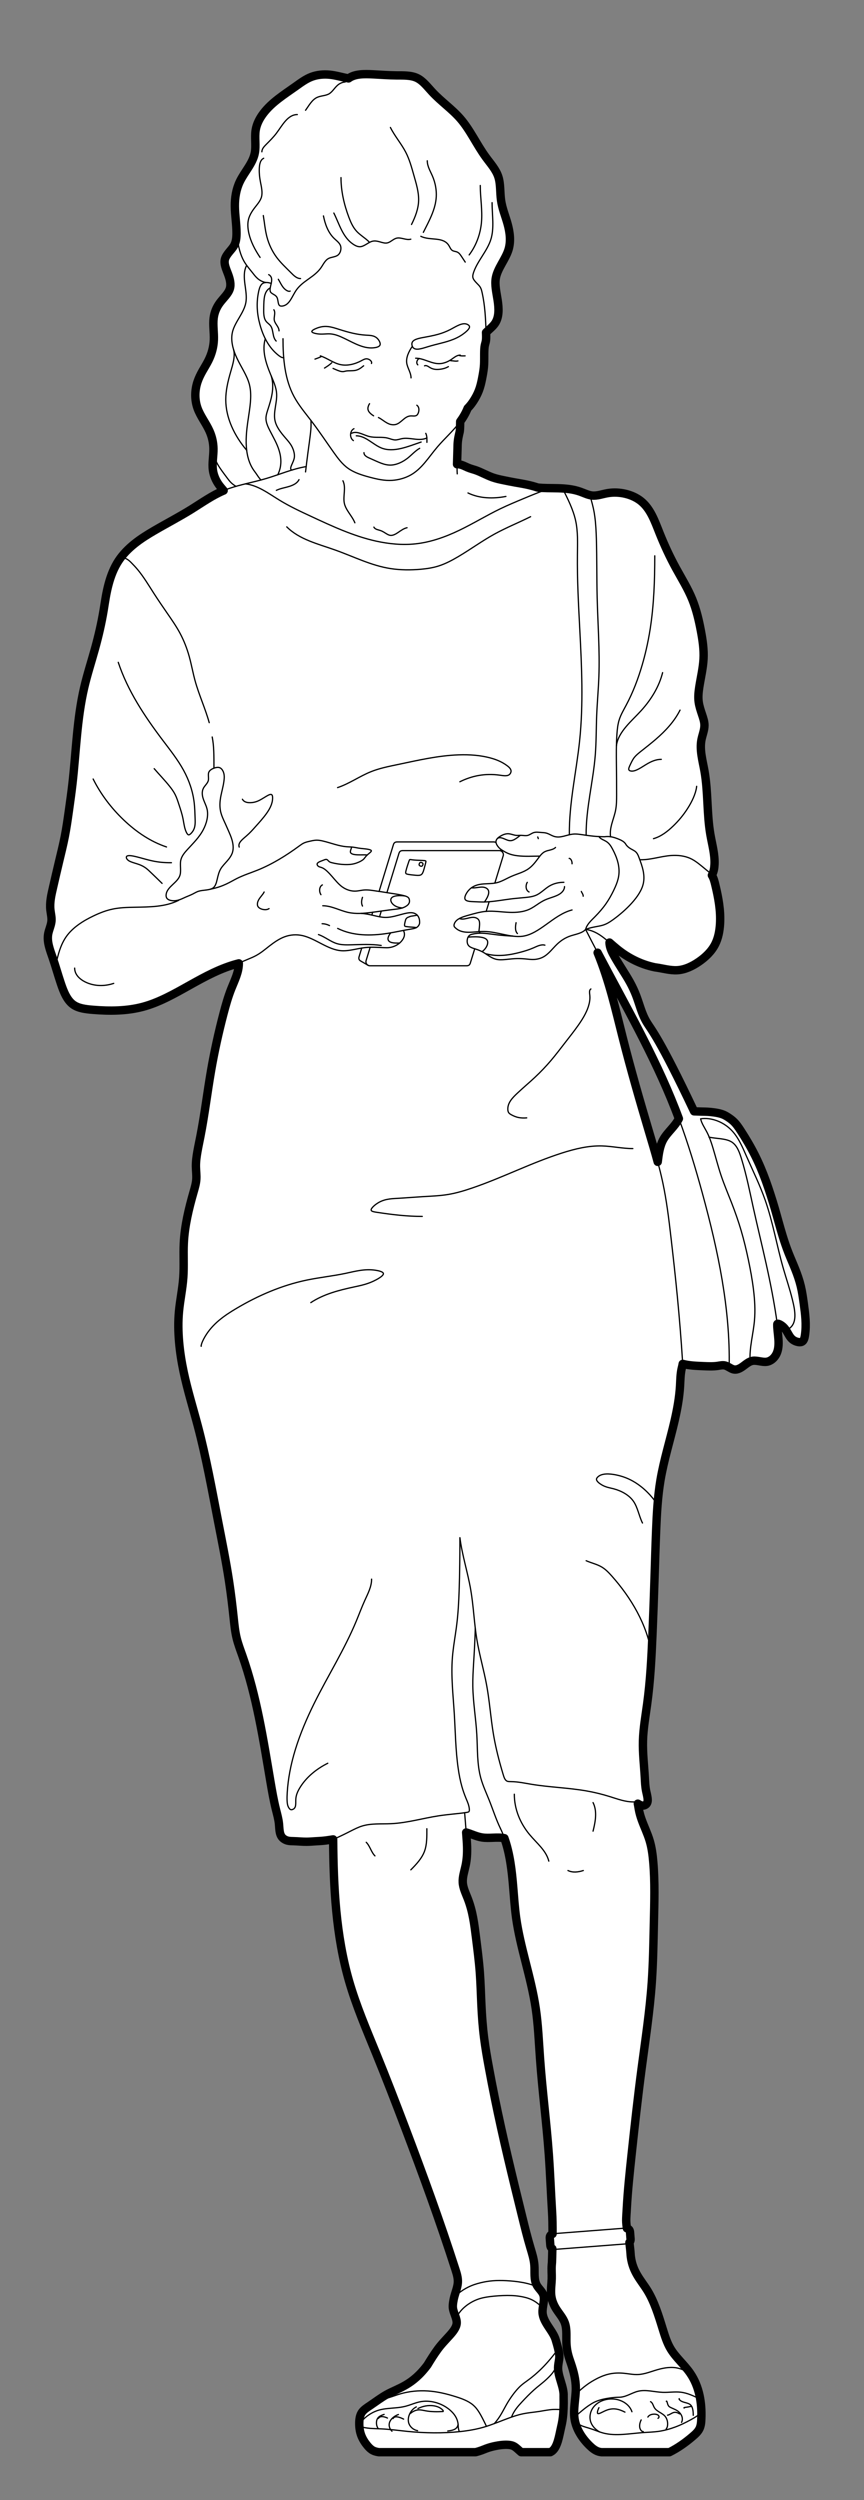 <?xml version="1.0" encoding="utf-8"?>
<!-- Generator: Adobe Illustrator 16.0.0, SVG Export Plug-In . SVG Version: 6.00 Build 0)  -->
<!DOCTYPE svg PUBLIC "-//W3C//DTD SVG 1.1//EN" "http://www.w3.org/Graphics/SVG/1.1/DTD/svg11.dtd">
<svg version="1.1" id="Layer_1" xmlns="http://www.w3.org/2000/svg" xmlns:xlink="http://www.w3.org/1999/xlink" x="0px" y="0px"
	 width="103px" height="298px" viewBox="163.265 141.14 103 298" enable-background="new 163.265 141.14 103 298"
	 xml:space="preserve">
<rect x="163.265" y="141.14" width="103" height="298" fill="#808080" stroke="none"/>
<g id="Outer">
	<path fill="#FFFFFF" stroke="#000000" stroke-linecap="round" stroke-linejoin="round" d="M259.085,296.524
		c-0.097-0.7-0.195-1.399-0.36-2.084c-0.166-0.685-0.397-1.354-0.659-2.012c-0.26-0.657-0.549-1.301-0.807-1.958
		c-0.258-0.657-0.485-1.325-0.692-2c-0.337-1.094-0.623-2.203-0.944-3.302c-0.16-0.55-0.33-1.097-0.506-1.641
		c-0.177-0.545-0.357-1.087-0.554-1.625c-0.381-1.049-0.813-2.082-1.313-3.078c-0.5-0.997-1.068-1.957-1.678-2.898
		c-0.141-0.218-0.283-0.434-0.438-0.636s-0.32-0.389-0.52-0.564c-0.201-0.175-0.434-0.338-0.646-0.471
		c-0.213-0.133-0.407-0.235-0.649-0.316c-0.522-0.175-1.269-0.252-1.688-0.277c-0.209-0.012-0.336-0.011-0.762-0.022
		c-0.283-0.007-0.697-0.021-0.859-0.028c-4.156-8.792-5.086-9.676-5.67-10.662c-0.584-0.986-0.825-2.075-1.229-3.129
		c-0.208-0.544-0.459-1.079-0.741-1.592c-0.281-0.513-0.593-1.004-0.899-1.492c-0.322-0.512-0.64-1.02-0.944-1.559
		c-0.302-0.529-0.592-1.09-0.602-1.688c0.313,0.271,0.623,0.547,0.945,0.806c1.315,1.058,2.816,1.804,4.463,2.147
		c0.906,0.115,1.813,0.4,2.689,0.345c0.895-0.056,1.762-0.465,2.538-0.997c0.813-0.556,1.526-1.245,1.957-2.09
		c0.376-0.738,0.534-1.594,0.585-2.44c0.093-1.576-0.195-3.117-0.566-4.656c-0.097-0.404-0.199-0.808-0.406-1.134
		c0.015-0.026,0.027-0.052,0.041-0.079c0.185-0.375,0.252-0.788,0.272-1.2c0.06-1.186-0.282-2.366-0.487-3.544
		c-0.441-2.535-0.262-5.06-0.713-7.621c-0.221-1.238-0.586-2.484-0.361-3.682c0.111-0.593,0.367-1.173,0.363-1.758
		c-0.004-0.432-0.149-0.866-0.297-1.304c-0.162-0.485-0.324-0.977-0.392-1.466c-0.08-0.595-0.019-1.188,0.073-1.788
		c0.173-1.106,0.447-2.234,0.506-3.347c0.058-1.117-0.104-2.219-0.313-3.326c-0.238-1.277-0.539-2.561-1.025-3.761
		c-0.526-1.298-1.274-2.498-1.941-3.716c-0.738-1.353-1.378-2.727-1.962-4.189c-0.565-1.416-1.079-2.913-2.229-3.826
		c-1.033-0.821-2.578-1.169-3.927-0.946c-0.663,0.109-1.278,0.357-1.896,0.288c-0.473-0.054-0.946-0.296-1.432-0.466
		c-1.715-0.601-3.563-0.304-5.052-0.487c-0.438-0.146-0.888-0.263-1.336-0.357c-0.448-0.094-0.897-0.164-1.354-0.246
		c-0.455-0.082-0.92-0.175-1.364-0.267c-0.447-0.092-0.88-0.182-1.316-0.336c-0.686-0.243-1.392-0.644-2.006-0.856
		c-0.308-0.106-0.592-0.165-0.969-0.326c-0.376-0.162-0.845-0.427-1.263-0.387c0.012-0.633,0.045-1.264,0.056-1.875
		c0.006-0.277,0.006-0.551,0.04-0.858c0.033-0.307,0.104-0.648,0.154-0.866c0.045-0.176,0.078-0.271,0.099-0.585
		s0.024-0.846,0.026-0.907c0.35-0.478,0.656-0.997,0.891-1.583c0.34-0.339,0.627-0.74,0.867-1.15c0.242-0.41,0.438-0.83,0.585-1.295
		s0.247-0.978,0.331-1.437c0.084-0.458,0.15-0.864,0.176-1.358c0.037-0.762-0.027-1.735,0.087-2.268
		c0.058-0.267,0.158-0.422,0.158-0.99c0.001-0.158-0.007-0.348-0.015-0.532c0.363-0.36,0.785-0.678,1.058-1.069
		c0.524-0.758,0.479-1.791,0.325-2.798c-0.139-0.915-0.366-1.808-0.213-2.646c0.213-1.154,1.148-2.206,1.504-3.346
		c0.313-1.01,0.173-2.091-0.111-3.113c-0.258-0.927-0.633-1.806-0.771-2.778c-0.131-0.928-0.047-1.941-0.32-2.796
		c-0.278-0.869-0.928-1.575-1.489-2.345c-1.097-1.499-1.864-3.24-3.049-4.604c-0.99-1.14-2.271-2.017-3.354-3.18
		c-0.58-0.624-1.104-1.331-1.812-1.666c-0.714-0.338-1.613-0.298-2.446-0.305c-0.945-0.008-1.803-0.077-2.77-0.125
		c-1.034-0.052-2.191-0.081-2.944,0.485c-0.744-0.136-1.479-0.366-2.236-0.443c-0.744-0.075-1.509-0.003-2.191,0.259
		c-0.681,0.261-1.279,0.71-1.892,1.146c-1.371,0.973-2.819,1.876-3.817,3.185c-0.454,0.596-0.815,1.275-0.933,2.023
		c-0.137,0.876,0.06,1.846-0.099,2.701c-0.234,1.261-1.242,2.273-1.798,3.446c-0.429,0.903-0.59,1.901-0.584,2.905
		c0.006,1.059,0.198,2.125,0.199,3.199c0,0.52-0.045,1.041-0.276,1.476c-0.152,0.285-0.385,0.533-0.605,0.804
		s-0.429,0.563-0.506,0.87c-0.138,0.554,0.157,1.152,0.38,1.756c0.224,0.604,0.375,1.215,0.206,1.753
		c-0.188,0.598-0.771,1.106-1.186,1.666s-0.658,1.169-0.739,1.824c-0.104,0.833,0.058,1.737,0.024,2.6
		c-0.034,0.863-0.264,1.684-0.647,2.452c-0.213,0.428-0.474,0.839-0.71,1.259c-0.236,0.42-0.448,0.848-0.597,1.3
		c-0.329,0.997-0.351,2.111,0.001,3.11c0.338,0.96,1.024,1.813,1.44,2.75c0.294,0.663,0.454,1.367,0.466,2.084
		c0.015,0.862-0.182,1.745-0.061,2.589c0.09,0.626,0.355,1.231,0.733,1.75c0.169,0.23,0.36,0.444,0.543,0.663
		c-1.356,0.57-2.577,1.445-3.836,2.228c-1.452,0.903-2.957,1.683-4.429,2.542c-0.811,0.473-1.611,0.97-2.347,1.558
		c-0.735,0.587-1.406,1.265-1.919,2.045c-0.551,0.839-0.92,1.795-1.183,2.772c-0.137,0.507-0.245,1.02-0.337,1.537
		c-0.091,0.516-0.167,1.037-0.252,1.554c-0.259,1.568-0.617,3.113-1.042,4.644c-0.425,1.532-0.918,3.05-1.278,4.595
		c-0.878,3.767-0.966,7.686-1.408,11.529c-0.12,1.042-0.266,2.078-0.412,3.117s-0.294,2.083-0.495,3.113
		c-0.201,1.026-0.455,2.04-0.698,3.055c-0.244,1.016-0.476,2.032-0.711,3.053c-0.201,0.871-0.404,1.746-0.308,2.642
		c0.046,0.432,0.163,0.87,0.133,1.296c-0.037,0.527-0.296,1.037-0.393,1.549c-0.179,0.954,0.209,1.917,0.533,2.86
		c0.344,1.003,0.614,1.985,0.96,3.018c0.333,0.998,0.738,2.043,1.503,2.58c0.617,0.433,1.469,0.535,2.315,0.605
		c2.06,0.17,4.09,0.149,5.988-0.36c1.932-0.519,3.727-1.543,5.516-2.544c1.907-1.067,3.808-2.107,5.909-2.633
		c0,1.049-0.499,2.016-0.89,3.001c-0.391,0.985-0.673,1.989-0.938,3c-0.584,2.23-1.084,4.496-1.479,6.777
		c-0.452,2.614-0.766,5.247-1.275,7.85c-0.118,0.6-0.246,1.197-0.352,1.798s-0.191,1.204-0.181,1.814
		c0.009,0.507,0.083,1.018,0.047,1.518s-0.181,0.988-0.321,1.478c-0.577,2.013-1.07,4.047-1.17,6.125
		c-0.066,1.357,0.036,2.733-0.06,4.089c-0.096,1.356-0.389,2.691-0.515,4.046c-0.112,1.204-0.092,2.42,0.013,3.627
		c0.104,1.205,0.294,2.4,0.544,3.582c0.46,2.175,1.125,4.309,1.691,6.451c0.994,3.771,1.677,7.566,2.427,11.426
		c0.457,2.35,0.939,4.723,1.297,7.087c0.218,1.435,0.39,2.866,0.542,4.312c0.087,0.827,0.167,1.658,0.363,2.461
		c0.172,0.703,0.432,1.383,0.674,2.068c1.708,4.846,2.491,9.956,3.35,15.016c0.19,1.121,0.385,2.241,0.66,3.344
		c0.138,0.552,0.296,1.099,0.358,1.686c0.062,0.588,0.027,1.217,0.375,1.624c0.156,0.183,0.389,0.319,0.638,0.388
		c0.25,0.066,0.517,0.063,0.776,0.071c0.52,0.015,1.012,0.07,1.52,0.065c0.336-0.002,0.68-0.031,1.019-0.053
		c0.339-0.021,0.674-0.035,1.008-0.07c0.334-0.033,0.667-0.088,1.003-0.139c0.041-0.004,0.082-0.012,0.122-0.018
		c0.036,5.697,0.329,11.452,1.896,16.889c0.849,2.942,2.071,5.793,3.235,8.646c1.192,2.924,2.322,5.854,3.437,8.795
		c2.114,5.583,4.173,11.217,5.995,16.9c0.17,0.525,0.338,1.053,0.301,1.604s-0.277,1.13-0.416,1.651
		c-0.059,0.215-0.098,0.418-0.133,0.635c-0.034,0.217-0.063,0.445-0.047,0.673c0.053,0.649,0.502,1.284,0.459,1.886
		c-0.039,0.518-0.442,1.012-0.83,1.445c-0.387,0.434-0.758,0.811-1.105,1.232c-0.449,0.551-0.859,1.184-1.248,1.805
		c-0.104,0.166-0.203,0.33-0.303,0.496c-1.807,2.42-3.417,2.721-4.833,3.5c-0.679,0.375-1.313,0.861-2.055,1.361
		c-0.341,0.229-0.705,0.463-0.924,0.775c-0.241,0.346-0.306,0.787-0.315,1.236c-0.011,0.523,0.052,1.057,0.256,1.57
		c0.166,0.416,0.424,0.822,0.714,1.168c0.197,0.234,0.409,0.443,0.657,0.574c0.213,0.111,0.453,0.166,0.697,0.203
		c3.85,0,7.7,0,11.55,0c0.231-0.059,0.462-0.129,0.688-0.211c0.196-0.072,0.393-0.154,0.584-0.227
		c0.346-0.129,0.683-0.221,1.051-0.297c0.518-0.107,1.097-0.178,1.604-0.137c0.254,0.021,0.49,0.07,0.732,0.229
		c0.25,0.16,0.507,0.434,0.763,0.643c1.161,0,2.323,0,3.483,0c0.102-0.053,0.195-0.113,0.281-0.191
		c0.557-0.506,0.746-1.637,0.951-2.572c0.188-0.848,0.389-1.531,0.346-3.91c0.057-1.098-0.676-2.32-0.66-3.395
		c0.004-0.328,0.078-0.643,0.127-0.992c0.05-0.35,0.074-0.732-0.389-2.258c-0.298-1.136-1.519-2.1-1.589-3.317
		c-0.04-0.726,0.324-1.539,0.078-2.165c-0.149-0.383-0.524-0.691-0.741-1.059c-0.41-0.699-0.246-1.601-0.312-2.444
		c-0.056-0.724-0.277-1.405-0.481-2.093c-0.365-1.229-0.673-2.476-0.979-3.721c-0.578-2.347-1.155-4.691-1.706-7.043
		c-0.552-2.354-1.076-4.713-1.556-7.08c-0.242-1.188-0.473-2.38-0.691-3.574c-0.221-1.192-0.432-2.392-0.583-3.594
		c-0.163-1.287-0.257-2.58-0.317-3.877c-0.063-1.3-0.093-2.604-0.188-3.895c-0.103-1.371-0.278-2.729-0.45-4.104
		c-0.102-0.804-0.199-1.613-0.348-2.398c-0.147-0.784-0.348-1.547-0.641-2.307c-0.246-0.635-0.56-1.268-0.598-1.924
		c-0.039-0.656,0.197-1.336,0.339-2c0.16-0.753,0.197-1.486,0.177-2.258c-0.014-0.449-0.046-0.91-0.109-1.701
		c0.625,0.18,1.228,0.489,1.877,0.594c0.873,0.143,1.832-0.086,2.684,0.09c0.657,1.853,0.885,3.865,1.049,5.849
		c0.102,1.214,0.18,2.417,0.344,3.612c0.24,1.736,0.666,3.455,1.1,5.172c0.477,1.885,0.962,3.767,1.244,5.679
		c0.283,1.921,0.361,3.873,0.5,5.817c0.271,3.871,0.779,7.722,1.057,11.572c0.164,2.289,0.247,4.578,0.391,6.905
		c0.043,0.612,0.055,1.579,0.051,2.569c-0.271,0.107-0.346,0.265-0.323,0.545c0.021,0.266,0.041,0.531,0.062,0.796
		c0.016,0.188,0.08,0.312,0.24,0.419c-0.015,0.766-0.033,1.363-0.046,1.631c-0.01,0.096-0.019,0.188-0.024,0.278
		c-0.047,0.623,0.012,1.108-0.004,1.661c-0.019,0.613-0.127,1.311-0.066,1.938s0.288,1.186,0.625,1.713
		c0.341,0.53,0.792,1.031,1.004,1.623c0.212,0.59,0.184,1.27,0.184,1.908c-0.023,1.389,0.283,2.154,0.543,2.918
		c0.328,0.973,0.578,1.936,0.582,2.959c0.002,1.199-0.332,2.486-0.146,3.68c0.187,1.195,0.896,2.297,1.789,3.164
		c0.327,0.316,0.679,0.604,1.094,0.721c0.104,0.029,0.213,0.049,0.325,0.061c2.699,0,5.4,0,8.1,0
		c0.992-0.496,1.891-1.129,2.752-1.865c0.33-0.279,0.652-0.574,0.828-0.939c0.172-0.354,0.204-0.77,0.219-1.186
		c0.037-0.953-0.02-1.893-0.22-2.799c-0.206-0.936-0.563-1.834-1.11-2.629c-0.69-1.006-1.685-1.84-2.309-2.863
		c-0.455-0.748-0.715-1.6-0.977-2.449c-0.496-1.612-0.998-3.227-1.823-4.563c-0.737-1.192-1.731-2.164-1.965-4.008
		c-0.015-0.108-0.024-0.22-0.029-0.328c-0.021-0.353-0.073-0.786-0.14-1.367c0.111-0.126,0.148-0.247,0.137-0.413
		c-0.021-0.266-0.041-0.531-0.063-0.797c-0.021-0.263-0.111-0.402-0.371-0.48c-0.088-0.614-0.092-0.865-0.08-1.211
		c0.005-0.127,0.013-0.269,0.021-0.437c0.02-0.243,0.029-0.476,0.042-0.705c0.118-2.161,0.347-4.321,0.578-6.481
		c0.366-3.414,0.743-6.826,1.192-10.232s0.969-6.811,1.209-10.232c0.166-2.389,0.199-4.785,0.253-7.183
		c0.055-2.397,0.131-4.794-0.074-7.181c-0.074-0.87-0.187-1.74-0.44-2.576c-0.252-0.836-0.647-1.641-0.938-2.455
		c-0.145-0.406-0.264-0.816-0.344-1.255c-0.041-0.226-0.07-0.455-0.12-0.673c0.12,0.072,0.237,0.146,0.353,0.189
		c0.285,0.104,0.551,0.008,0.689-0.164c0.275-0.341,0.063-0.972-0.053-1.539c-0.113-0.567-0.129-1.072-0.156-1.584
		c-0.079-1.433-0.262-2.918-0.221-4.394c0.041-1.474,0.305-2.935,0.502-4.397c0.373-2.742,0.515-5.488,0.631-8.244
		c0.096-2.24,0.175-4.485,0.246-6.727c0.061-1.898,0.115-3.796,0.191-5.699c0.081-2.013,0.188-4.035,0.52-6.015
		c0.402-2.381,1.136-4.701,1.679-7.054c0.315-1.373,0.569-2.756,0.653-4.172c0.041-0.701,0.041-1.408,0.199-2.084
		c0.041-0.179,0.092-0.354,0.117-0.537c0.788,0.209,1.629,0.234,2.467,0.27c0.573,0.023,1.146,0.051,1.711-0.031
		c0.306-0.047,0.607-0.123,0.91-0.037c0.303,0.088,0.606,0.34,0.896,0.434c0.439,0.142,0.842-0.084,1.217-0.355
		c0.376-0.271,0.725-0.591,1.165-0.652c0.504-0.07,1.128,0.195,1.651,0.121c0.49-0.07,0.894-0.438,1.125-0.873
		c0.57-1.064,0.113-2.535,0.132-3.582c0-0.01,0-0.021,0.002-0.029c0.019-0.105,0.208-0.027,0.368,0.064
		c0.951,0.547,0.869,1.543,1.74,1.945c0.223,0.104,0.508,0.167,0.707,0.128c0.344-0.069,0.43-0.448,0.485-0.829
		C259.416,299.023,259.255,297.771,259.085,296.524z M242.357,276.944c-0.449,0.792-0.568,1.748-0.684,2.69
		c-0.321-1.194-0.678-2.38-1.03-3.565c-1.116-3.755-2.195-7.5-3.158-11.305c-0.838-3.309-1.587-6.664-2.976-10.063
		c3.25,6.18,6.722,12.181,9.229,18.578c0.157,0.399,0.31,0.8,0.459,1.201C243.744,275.401,242.853,276.074,242.357,276.944z"/>
</g>
<g id="Inner">
	<path fill="none" stroke="#000000" stroke-width="0.15" stroke-linecap="round" stroke-linejoin="round" d="M195.295,173.875
		c0.171,0.085,0.289,0.236,0.334,0.418c0.128,0.519-0.335,1.294-0.104,1.664c0.146,0.233,0.571,0.304,0.747,0.613
		c0.173,0.303,0.107,0.835,0.328,0.998c0.101,0.074,0.261,0.071,0.404,0.042c0.816-0.168,1.088-1.194,1.607-1.922
		c0.783-1.095,2.128-1.512,2.91-2.622c0.286-0.405,0.497-0.902,0.916-1.118c0.348-0.179,0.839-0.165,1.14-0.421
		c0.273-0.232,0.389-0.686,0.302-1.028c-0.1-0.393-0.468-0.637-0.772-0.931c-0.733-0.709-1.085-1.705-1.283-2.692"/>
	<path fill="none" stroke="#000000" stroke-width="0.15" stroke-linecap="round" stroke-linejoin="round" d="M203.916,162.309
		c0,1.612,0.37,3.222,0.938,4.729c0.23,0.61,0.493,1.204,0.928,1.674c0.435,0.47,1.044,0.816,1.505,1.278"/>
	<path fill="none" stroke="#000000" stroke-width="0.15" stroke-linecap="round" stroke-linejoin="round" d="M203.063,166.534
		c0.664,1.329,1.052,2.884,2.313,3.724c0.254,0.169,0.542,0.309,0.829,0.291c0.481-0.032,0.954-0.514,1.422-0.645
		c0.311-0.087,0.62-0.02,0.935,0.069c0.305,0.086,0.615,0.193,0.909,0.116c0.353-0.093,0.682-0.452,1.044-0.553
		c0.543-0.151,1.162,0.274,1.724,0.114"/>
	<path fill="none" stroke="#000000" stroke-width="0.15" stroke-linecap="round" stroke-linejoin="round" d="M214.201,160.303
		c0,0.674,0.379,1.253,0.644,1.887c0.317,0.76,0.471,1.598,0.429,2.398c-0.08,1.51-0.857,2.886-1.541,4.25"/>
	<path fill="none" stroke="#000000" stroke-width="0.15" stroke-linecap="round" stroke-linejoin="round" d="M209.806,156.333
		c0.515,1.031,1.305,1.94,1.826,2.947c0.451,0.869,0.703,1.81,0.979,2.783c0.276,0.967,0.578,1.965,0.562,2.93
		c-0.02,1.009-0.387,1.981-0.85,2.906"/>
	<path fill="none" stroke="#000000" stroke-width="0.15" stroke-linecap="round" stroke-linejoin="round" d="M213.434,169.308
		c1.103,0.552,2.66-0.007,3.345,1.106c0.121,0.197,0.215,0.446,0.387,0.568c0.172,0.123,0.42,0.119,0.614,0.208
		c0.229,0.105,0.382,0.337,0.525,0.555c0.144,0.218,0.278,0.423,0.42,0.636"/>
	<path fill="none" stroke="#000000" stroke-width="0.15" stroke-linecap="round" stroke-linejoin="round" d="M220.519,163.248
		c0,1.466,0.273,2.945,0.143,4.397c-0.125,1.391-0.623,2.758-1.467,3.882"/>
	<path fill="none" stroke="#000000" stroke-width="0.15" stroke-linecap="round" stroke-linejoin="round" d="M198.709,154.797
		c-1.158,0-1.799,1.312-2.495,2.229c-0.373,0.492-0.761,0.87-1.204,1.318c-0.254,0.257-0.526,0.537-0.526,0.892"/>
	<path fill="none" stroke="#000000" stroke-width="0.15" stroke-linecap="round" stroke-linejoin="round" d="M194.698,160.004
		c-0.427,0.214-0.506,0.77-0.523,1.267c-0.018,0.535,0.035,1.002,0.13,1.513c0.113,0.601,0.285,1.263,0.135,1.821
		c-0.135,0.505-0.533,0.924-0.87,1.373c-0.326,0.435-0.595,0.896-0.701,1.404c-0.1,0.475-0.057,0.991,0.046,1.483
		c0.228,1.083,0.75,2.052,1.356,2.96"/>
	<path fill="none" stroke="#000000" stroke-width="0.15" stroke-linecap="round" stroke-linejoin="round" d="M197.855,175.838
		c-0.115,0.058-0.246,0.014-0.362-0.045c-0.524-0.268-0.747-0.865-1.047-1.364"/>
	<path fill="none" stroke="#000000" stroke-width="0.15" stroke-linecap="round" stroke-linejoin="round" d="M199.094,174.344
		c-0.461,0-0.802-0.357-1.142-0.698c-0.617-0.619-1.227-1.18-1.719-1.845c-0.522-0.708-0.911-1.532-1.14-2.394
		c-0.224-0.841-0.295-1.717-0.438-2.575"/>
	<path fill="none" stroke="#000000" stroke-width="0.15" stroke-linecap="round" stroke-linejoin="round" d="M183.159,248.212
		c-0.105-0.149-0.113-0.361-0.071-0.553c0.185-0.855,1.344-1.325,1.622-2.161c0.181-0.545-0.014-1.246,0.107-1.819
		c0.105-0.497,0.447-0.897,0.794-1.279c0.691-0.758,1.405-1.44,1.889-2.363c0.393-0.75,0.635-1.661,0.449-2.454
		c-0.123-0.526-0.434-1.001-0.537-1.537c-0.063-0.325-0.049-0.673,0.113-0.971c0.165-0.304,0.484-0.557,0.57-0.881
		c0.086-0.325-0.06-0.721,0.066-1.013c0.112-0.258,0.438-0.435,0.75-0.521c0.212-0.059,0.418-0.075,0.587,0.007
		c0.211,0.103,0.364,0.359,0.438,0.617c0.075,0.256,0.072,0.514,0.048,0.769c-0.077,0.826-0.366,1.633-0.465,2.453
		c-0.059,0.485-0.051,0.974,0.066,1.451c0.118,0.478,0.347,0.943,0.552,1.391c0.136,0.298,0.261,0.587,0.39,0.882
		c0.128,0.295,0.259,0.595,0.36,0.913c0.168,0.533,0.249,1.111,0.086,1.622c-0.12,0.376-0.372,0.714-0.645,1.026
		c-0.272,0.312-0.565,0.598-0.761,0.937c-0.199,0.344-0.297,0.745-0.394,1.16c-0.097,0.415-0.193,0.845-0.482,1.074
		c-0.405,0.32-1.19,0.245-1.731,0.407c-0.271,0.081-0.48,0.222-0.733,0.347c-0.253,0.126-0.55,0.238-0.82,0.356
		c-0.254,0.112-0.484,0.229-0.734,0.315c-0.251,0.085-0.523,0.139-0.811,0.12C183.584,248.488,183.292,248.402,183.159,248.212z"/>
	<path fill="none" stroke="#000000" stroke-width="0.15" stroke-linecap="round" stroke-linejoin="round" d="M208.382,190.909
		c0.493,0.246,0.911,0.687,1.438,0.821c0.216,0.055,0.45,0.059,0.658-0.002c0.626-0.185,1.018-0.96,1.715-1.008
		c0.248-0.017,0.536,0.059,0.727-0.062c0.125-0.081,0.209-0.25,0.252-0.423c0.076-0.309,0.025-0.63-0.217-0.792"/>
	<path fill="none" stroke="#000000" stroke-width="0.15" stroke-linecap="round" stroke-linejoin="round" d="M207.321,189.267
		c0.006-0.012,0.003-0.01,0-0.007c-0.04,0.042-0.156,0.266-0.187,0.461c-0.074,0.457,0.317,0.754,0.667,0.986"/>
	<path fill="none" stroke="#000000" stroke-width="0.15" stroke-linecap="round" stroke-linejoin="round" d="M205.167,192.791
		c0.661-0.331,1.396,0.199,2.118,0.381c0.751,0.189,1.489,0.004,2.229,0.198c0.288,0.075,0.575,0.207,0.862,0.212
		c0.274,0.004,0.549-0.107,0.824-0.159c0.389-0.073,0.779-0.029,1.184,0.021c0.607,0.075,1.238,0.163,1.779-0.108"/>
	<path fill="none" stroke="#000000" stroke-width="0.15" stroke-linecap="round" stroke-linejoin="round" d="M205.737,193.089
		c1.112,0,1.987,1.04,2.982,1.445c1.467,0.597,3.197-0.184,4.751-0.702"/>
	<path fill="none" stroke="#000000" stroke-width="0.15" stroke-linecap="round" stroke-linejoin="round" d="M206.654,195.096
		c0,0.385,0.428,0.554,0.828,0.729c0.843,0.368,1.564,0.763,2.333,0.754c0.694-0.009,1.429-0.348,2.019-0.806
		c0.51-0.396,0.912-0.881,1.463-1.196"/>
	<path fill="none" stroke="#000000" stroke-width="0.15" stroke-linecap="round" stroke-linejoin="round" d="M205.461,192.239
		c-0.507,0.253-0.541,1.105-0.069,1.421"/>
	<path fill="none" stroke="#000000" stroke-width="0.15" stroke-linecap="round" stroke-linejoin="round" d="M214.022,192.793
		c0.162,0.327,0.138,0.71,0.138,1.075"/>
	<path fill="none" stroke="#000000" stroke-width="0.15" stroke-linecap="round" stroke-linejoin="round" d="M212.266,186.183
		c0-0.605-0.417-1.166-0.509-1.741c-0.109-0.69,0.248-1.403,0.65-2.006"/>
	<path fill="none" stroke="#000000" stroke-width="0.15" stroke-linecap="round" stroke-linejoin="round" d="M213.857,181.344
		c-0.676,0.124-1.445,0.255-1.49,0.755c-0.014,0.14,0.03,0.31,0.109,0.428c0.3,0.453,1.107,0.153,1.822-0.065
		c1.145-0.349,2.05-0.486,2.994-0.863c0.469-0.188,0.947-0.435,1.437-0.837c0.276-0.229,0.56-0.509,0.501-0.717
		c-0.029-0.104-0.143-0.19-0.262-0.244c-0.576-0.26-1.309,0.249-1.989,0.604C215.96,180.937,215.052,181.126,213.857,181.344z"/>
	<path fill="none" stroke="#000000" stroke-width="0.15" stroke-linecap="round" stroke-linejoin="round" d="M207.973,182.578
		c0.281-0.046,0.566-0.139,0.61-0.361c0.042-0.21-0.132-0.536-0.344-0.742c-0.38-0.371-0.883-0.357-1.373-0.387
		c-1.063-0.065-2.061-0.334-3.083-0.658c-0.478-0.151-0.96-0.315-1.43-0.364c-0.419-0.044-0.827,0.003-1.311,0.189
		c-0.307,0.118-0.644,0.292-0.599,0.427c0.034,0.103,0.289,0.185,0.528,0.23c0.642,0.123,1.175-0.012,1.709,0.03
		c0.556,0.045,1.114,0.283,1.667,0.55C205.545,182.07,206.718,182.785,207.973,182.578z"/>
	<path fill="none" stroke="#000000" stroke-width="0.15" stroke-linecap="round" stroke-linejoin="round" d="M212.818,183.838
		c0.991,0,1.885,0.692,2.868,0.648c0.44-0.02,0.899-0.188,1.291-0.437c0.392-0.25,0.713-0.581,1.157-0.581"/>
	<path fill="none" stroke="#000000" stroke-width="0.15" stroke-linecap="round" stroke-linejoin="round" d="M218.019,183.514
		c0.223,0.074,0.462,0.046,0.693,0.046"/>
	<path fill="none" stroke="#000000" stroke-width="0.15" stroke-linecap="round" stroke-linejoin="round" d="M217.001,184.139
		c0.287,0,0.578,0.093,0.855,0.023"/>
	<path fill="none" stroke="#000000" stroke-width="0.15" stroke-linecap="round" stroke-linejoin="round" d="M213.876,184.749
		c0.228-0.114,0.469,0.106,0.711,0.24c0.338,0.187,0.681,0.208,1.027,0.178c0.381-0.033,0.77-0.127,1.102-0.325"/>
	<path fill="none" stroke="#000000" stroke-width="0.15" stroke-linecap="round" stroke-linejoin="round" d="M207.547,184.468
		c0.055-0.11,0.004-0.229-0.082-0.326c-0.111-0.124-0.282-0.209-0.438-0.228c-0.244-0.028-0.456,0.104-0.677,0.222
		c-0.782,0.416-1.687,0.645-2.512,0.462c-0.821-0.18-1.564-0.766-2.387-1.04"/>
	<path fill="none" stroke="#000000" stroke-width="0.15" stroke-linecap="round" stroke-linejoin="round" d="M201.52,183.672
		C201.521,183.672,201.52,183.673,201.52,183.672c-0.233,0.1-0.466,0.193-0.705,0.273"/>
	<path fill="none" stroke="#000000" stroke-width="0.15" stroke-linecap="round" stroke-linejoin="round" d="M202.816,184.377
		c-0.253,0.254-0.561,0.446-0.864,0.637"/>
	<path fill="none" stroke="#000000" stroke-width="0.15" stroke-linecap="round" stroke-linejoin="round" d="M203.021,185.082
		c-0.237-0.119,0.399,0.195,0.78,0.306c0.38,0.11,0.504,0.016,0.718-0.022c0.299-0.054,0.772,0.002,1.149-0.083
		c0.377-0.084,0.658-0.31,0.947-0.541"/>
	<path fill="none" stroke="#000000" stroke-width="0.15" stroke-linecap="round" stroke-linejoin="round" d="M195.911,178.063
		c0.24,0.36-0.019,0.842,0.052,1.243c0.079,0.446,0.566,0.79,0.566,1.272"/>
	<path fill="none" stroke="#000000" stroke-width="0.15" stroke-linecap="round" stroke-linejoin="round" d="M204.144,198.446
		c0.405,0.812-0.013,1.837,0.172,2.693c0.18,0.831,0.928,1.503,1.254,2.319"/>
	<path fill="none" stroke="#000000" stroke-width="0.15" stroke-linecap="round" stroke-linejoin="round" d="M207.838,203.971
		c0.154,0.307,0.54,0.306,0.891,0.45c0.35,0.144,0.665,0.431,0.965,0.513c0.697,0.188,1.315-0.733,2.097-0.889"/>
	<path fill="none" stroke="#000000" stroke-width="0.15" stroke-linecap="round" stroke-linejoin="round" d="M219.055,199.901
		c1.381,0.673,3.014,0.703,4.522,0.414"/>
	<path fill="none" stroke="#000000" stroke-width="0.15" stroke-linecap="round" stroke-linejoin="round" d="M198.911,198.311
		c-0.207,0.424-0.665,0.65-1.126,0.798c-0.538,0.173-1.081,0.239-1.574,0.481"/>
	<path fill="none" stroke="#000000" stroke-width="0.15" stroke-linecap="round" stroke-linejoin="round" d="M224.578,355.011
		c0,1.748,0.674,3.431,1.812,4.801c0.856,1.035,1.979,1.895,2.301,3.174"/>
	<path fill="none" stroke="#000000" stroke-width="0.15" stroke-linecap="round" stroke-linejoin="round" d="M233.964,356.007
		c0.519,1.037,0.281,2.281,0,3.406"/>
	<path fill="none" stroke="#000000" stroke-width="0.15" stroke-linecap="round" stroke-linejoin="round" d="M230.974,364.106
		c0.556,0.278,1.236,0.196,1.828,0"/>
	<path fill="none" stroke="#000000" stroke-width="0.15" stroke-linecap="round" stroke-linejoin="round" d="M206.925,360.742
		c0.456,0.457,0.583,1.164,1.038,1.619"/>
	<path fill="none" stroke="#000000" stroke-width="0.15" stroke-linecap="round" stroke-linejoin="round" d="M214.152,359.123
		c0,0.905,0.025,1.859-0.281,2.688c-0.313,0.845-0.977,1.56-1.629,2.212"/>
	<path fill="none" stroke="#000000" stroke-width="0.15" stroke-linecap="round" stroke-linejoin="round" d="M234.669,428.132
		c-0.125,0.248-0.241,0.596-0.153,0.689c0.112,0.121,0.569-0.18,0.979-0.352c0.892-0.373,1.578-0.15,2.271,0.195"/>
	<path fill="none" stroke="#000000" stroke-width="0.15" stroke-linecap="round" stroke-linejoin="round" d="M239.701,429.593
		c-0.183,0.363-0.273,0.842-0.063,1.182c0.071,0.113,0.177,0.213,0.315,0.213"/>
	<path fill="none" stroke="#000000" stroke-width="0.15" stroke-linecap="round" stroke-linejoin="round" d="M240.818,427.419
		c0.256,0.127,0.307,0.465,0.455,0.713c0.282,0.471,0.908,0.615,1.258,1.008c0.252,0.283,0.358,0.697,0.316,1.096
		c-0.018,0.162-0.059,0.32-0.172,0.436"/>
	<path fill="none" stroke="#000000" stroke-width="0.15" stroke-linecap="round" stroke-linejoin="round" d="M242.699,427.376
		c0.061-0.123,0.111,0.193,0.18,0.385c0.07,0.189,0.156,0.252,0.264,0.313c0.257,0.141,0.624,0.254,0.908,0.455
		c0.461,0.324,0.705,0.877,0.463,1.361"/>
	<path fill="none" stroke="#000000" stroke-width="0.15" stroke-linecap="round" stroke-linejoin="round" d="M244.239,427.06
		c-0.04,0.021-0.016,0.061,0.011,0.098c0.285,0.385,0.926,0.336,1.269,0.588c0.349,0.258,0.39,0.826,0.39,1.301"/>
	<path fill="none" stroke="#000000" stroke-width="0.15" stroke-linecap="round" stroke-linejoin="round" d="M240.501,429.255
		c0.22-0.438,1.168-0.451,1.309-0.119c0.038,0.09,0.016,0.207-0.104,0.27"/>
	<path fill="none" stroke="#000000" stroke-width="0.15" stroke-linecap="round" stroke-linejoin="round" d="M242.845,429.023
		c0,0.012,0.012,0.01,0.021,0.008c0.275-0.068,0.522-0.305,0.795-0.34c0.211-0.027,0.437,0.063,0.619,0.186"/>
	<path fill="none" stroke="#000000" stroke-width="0.15" stroke-linecap="round" stroke-linejoin="round" d="M244.83,428.179
		c-0.14-0.07,0.256-0.094,0.48-0.131s0.279-0.088,0.427-0.037"/>
	<path fill="none" stroke="#000000" stroke-width="0.15" stroke-linecap="round" stroke-linejoin="round" d="M212.893,428.041
		c-0.724,0.361-1.164,1.34-0.854,2.055c0.172,0.395,0.571,0.707,1.014,0.781"/>
	<path fill="none" stroke="#000000" stroke-width="0.15" stroke-linecap="round" stroke-linejoin="round" d="M213.089,428.238
		c0.563-0.281,1.201-0.414,1.826-0.334c0.418,0.053,0.83,0.201,1.125,0.512c0.047,0.051,0.092,0.107,0.045,0.18
		c-0.705,0.033-1.391,0.039-2.084-0.088c-0.299-0.055-0.6-0.135-0.895-0.105c-0.338,0.029-0.667,0.207-0.93,0.434"/>
	<path fill="none" stroke="#000000" stroke-width="0.15" stroke-linecap="round" stroke-linejoin="round" d="M210.761,428.949
		c-0.524,0.178-1.046,0.615-1.099,1.143c-0.031,0.305,0.094,0.639,0.333,0.85"/>
	<path fill="none" stroke="#000000" stroke-width="0.15" stroke-linecap="round" stroke-linejoin="round" d="M209.056,428.935
		c-0.297,0.102-0.597,0.211-0.762,0.455c-0.219,0.324-0.198,0.893,0.053,1.225"/>
	<path fill="none" stroke="#000000" stroke-width="0.15" stroke-linecap="round" stroke-linejoin="round" d="M210.124,429.435
		c0.202-0.402,0.854-0.139,1.256,0.064"/>
	<path fill="none" stroke="#000000" stroke-width="0.15" stroke-linecap="round" stroke-linejoin="round" d="M208.385,429.416
		c0.17-0.342,0.728-0.213,1.068-0.043"/>
	<path fill="none" stroke="#000000" stroke-width="0.15" stroke-linecap="round" stroke-linejoin="round" d="M228.224,253.803
		c-0.452-0.124-0.915,0.127-1.363,0.322c-0.447,0.195-0.88,0.335-1.326,0.46c-1.38,0.388-2.889,0.638-4.287,0.257"/>
	<path fill="none" stroke="#000000" stroke-width="0.15" stroke-linecap="round" stroke-linejoin="round" d="M229.49,242.156
		c-0.316,0.319-0.855,0.302-1.25,0.491c-0.367,0.176-0.611,0.531-0.869,0.878c-0.324,0.44-0.672,0.868-1.098,1.17
		c-0.6,0.427-1.354,0.605-2.047,0.91c-0.592,0.26-1.139,0.613-1.75,0.759c-0.652,0.155-1.379,0.076-2.039,0.2
		c-0.557,0.104-1.064,0.353-1.443,0.878c-0.216,0.297-0.39,0.682-0.283,0.896c0.121,0.251,0.629,0.266,1.06,0.284
		s0.782,0.039,1.146,0.035c1.142-0.012,2.383-0.27,3.576-0.404c0.489-0.055,0.971-0.088,1.447-0.137
		c0.477-0.049,0.945-0.112,1.37-0.329c0.507-0.26,0.948-0.739,1.469-1.043c0.521-0.304,1.116-0.434,1.707-0.434"/>
	<path fill="none" stroke="#000000" stroke-width="0.15" stroke-linecap="round" stroke-linejoin="round" d="M231.119,243.466
		c0.012-0.018,0.028-0.013,0.047-0.006c0.194,0.077,0.317,0.398,0.293,0.643"/>
	<path fill="none" stroke="#000000" stroke-width="0.15" stroke-linecap="round" stroke-linejoin="round" d="M232.566,247.398
		c0.074,0.193,0.24,0.366,0.221,0.573"/>
	<path fill="none" stroke="#000000" stroke-width="0.15" stroke-linecap="round" stroke-linejoin="round" d="M226.123,246.315
		c-0.231,0.37-0.185,0.972,0.213,1.15"/>
	<path fill="none" stroke="#000000" stroke-width="0.15" stroke-linecap="round" stroke-linejoin="round" d="M224.783,251.125
		c0.012-0.01,0.008,0,0.006,0.01c-0.068,0.331-0.168,0.955,0.16,1.283"/>
	<path fill="none" stroke="#000000" stroke-width="0.15" stroke-linecap="round" stroke-linejoin="round" d="M227.371,240.907
		c0.022,0.066,0.045,0.132,0.066,0.199"/>
	<path fill="none" stroke="#000000" stroke-width="0.15" stroke-linecap="round" stroke-linejoin="round" d="M244.335,225.784
		c-0.68,1.359-1.748,2.492-2.896,3.484c-0.585,0.504-1.189,0.973-1.798,1.457c-0.265,0.21-0.526,0.423-0.728,0.667
		c-0.199,0.244-0.334,0.52-0.518,0.909c-0.088,0.187-0.188,0.399-0.176,0.534c0.011,0.134,0.132,0.19,0.26,0.212
		c0.521,0.088,1.174-0.393,1.784-0.763c0.61-0.37,1.182-0.629,1.837-0.629"/>
	<path fill="none" stroke="#000000" stroke-width="0.15" stroke-linecap="round" stroke-linejoin="round" d="M246.31,234.876
		c0.009-0.019,0.007,0,0.005,0.018c-0.104,0.855-0.55,1.789-1.077,2.614c-0.502,0.786-1.074,1.475-1.738,2.112
		c-0.674,0.644-1.439,1.235-2.332,1.491"/>
	<path fill="none" stroke="#000000" stroke-width="0.15" stroke-linecap="round" stroke-linejoin="round" d="M177.362,220.089
		c1.132,3.396,3.11,6.384,5.294,9.277c0.884,1.171,1.801,2.327,2.491,3.587c0.66,1.206,1.11,2.507,1.271,3.895
		c0.07,0.61,0.085,1.236,0.106,1.848c0.021,0.612,0.048,1.208-0.441,1.741c-0.097,0.106-0.214,0.209-0.307,0.218
		c-0.092,0.008-0.16-0.077-0.219-0.171c-0.295-0.474-0.354-1.151-0.479-1.766c-0.125-0.615-0.313-1.165-0.504-1.744
		c-0.124-0.377-0.249-0.766-0.429-1.122s-0.415-0.679-0.663-0.99c-0.58-0.728-1.231-1.392-1.835-2.098"/>
	<path fill="none" stroke="#000000" stroke-width="0.15" stroke-linecap="round" stroke-linejoin="round" d="M174.369,233.998
		c0.911,1.821,2.153,3.461,3.632,4.872c1.476,1.407,3.187,2.585,5.113,3.228"/>
	<path fill="none" stroke="#000000" stroke-width="0.15" stroke-linecap="round" stroke-linejoin="round" d="M183.701,243.976
		c-0.938,0-1.668-0.056-2.736-0.326c-1.068-0.271-2.474-0.757-2.625-0.388c-0.05,0.124,0.039,0.341,0.32,0.504
		c0.281,0.163,0.753,0.272,1.123,0.402c0.724,0.252,1.059,0.582,1.471,0.979s0.901,0.862,1.332,1.293"/>
	<path fill="none" stroke="#000000" stroke-width="0.15" stroke-linecap="round" stroke-linejoin="round" d="M197.45,203.943
		c1.52,1.519,3.734,2.033,5.788,2.765c2.23,0.795,4.271,1.848,6.589,2.207c1.178,0.183,2.428,0.186,3.611,0.08
		c0.735-0.066,1.446-0.174,2.142-0.398c0.795-0.256,1.568-0.666,2.312-1.104c1.496-0.885,2.868-1.894,4.364-2.714
		c1.375-0.753,2.854-1.347,4.265-2.052"/>
	<path fill="none" stroke="#000000" stroke-width="0.15" stroke-linecap="round" stroke-linejoin="round" d="M207.565,329.373
		c0,0.896-0.439,1.715-0.812,2.539c-0.373,0.823-0.679,1.654-1.022,2.479c-0.686,1.646-1.519,3.261-2.36,4.82
		c-0.911,1.688-1.832,3.313-2.686,5.045c-0.854,1.73-1.64,3.567-2.215,5.447c-0.515,1.68-0.861,3.396-0.964,5.125
		c-0.019,0.319-0.03,0.641-0.015,0.965c0.016,0.324,0.057,0.654,0.26,0.914c0.052,0.065,0.113,0.127,0.191,0.146
		s0.171-0.005,0.247-0.041c0.431-0.199,0.307-0.752,0.342-1.238c0.035-0.488,0.228-0.91,0.463-1.304
		c0.771-1.288,1.995-2.276,3.346-2.952"/>
	<path fill="none" stroke="#000000" stroke-width="0.15" stroke-linecap="round" stroke-linejoin="round" d="M172.165,256.537
		c0,0.898,0.813,1.521,1.686,1.832c0.973,0.347,2.021,0.307,2.971-0.011"/>
	<path fill="none" stroke="#000000" stroke-width="0.15" stroke-linecap="round" stroke-linejoin="round" d="M194.753,247.467
		c-0.191,0.384-0.549,0.662-0.717,1.067c-0.087,0.208-0.123,0.45-0.035,0.631c0.117,0.238,0.451,0.372,0.752,0.403
		c0.215,0.022,0.414-0.008,0.586-0.123"/>
	<path fill="none" stroke="#000000" stroke-width="0.15" stroke-linecap="round" stroke-linejoin="round" d="M238.708,278.051
		c-1.232,0-2.463-0.283-3.687-0.316c-1.606-0.042-3.204,0.348-4.754,0.842c-3.666,1.171-7.067,2.929-10.705,4.172
		c-0.944,0.323-1.907,0.612-2.883,0.773c-0.981,0.163-1.981,0.197-2.987,0.257c-1.01,0.061-2.027,0.147-3.013,0.203
		c-0.857,0.048-1.69,0.073-2.53,0.662c-0.343,0.241-0.688,0.577-0.633,0.76c0.044,0.146,0.347,0.194,0.646,0.239
		c1.883,0.287,3.635,0.493,5.442,0.493"/>
	<path fill="none" stroke="#000000" stroke-width="0.15" stroke-linecap="round" stroke-linejoin="round" d="M201.696,246.621
		c-0.386,0.193-0.41,0.805-0.17,1.165"/>
	<path fill="none" stroke="#000000" stroke-width="0.15" stroke-linecap="round" stroke-linejoin="round" d="M206.478,248.101
		c-0.115,0.344-0.162,0.719,0,1.043"/>
	<path fill="none" stroke="#000000" stroke-width="0.15" stroke-linecap="round" stroke-linejoin="round" d="M187.259,301.611
		c-0.025,0.014-0.023-0.008-0.02-0.027c0.042-0.313,0.238-0.735,0.466-1.121c0.9-1.528,2.285-2.495,3.738-3.356
		c2.6-1.544,5.418-2.76,8.381-3.379c1.524-0.318,3.086-0.479,4.597-0.795c1.182-0.247,2.333-0.589,3.673-0.371
		c0.414,0.067,0.846,0.188,0.875,0.381c0.033,0.212-0.42,0.513-0.849,0.743c-0.962,0.516-1.804,0.677-2.682,0.866
		c-1.731,0.372-3.6,0.847-5.12,1.861"/>
	<path fill="none" stroke="#000000" stroke-width="0.15" stroke-linecap="round" stroke-linejoin="round" d="M233.707,259.025
		c-0.231,0.143-0.154,0.475-0.127,0.771c0.027,0.297,0.006,0.559-0.045,0.816c-0.183,0.966-0.73,1.876-1.32,2.72
		c-0.516,0.735-1.061,1.419-1.604,2.119c-0.543,0.7-1.083,1.414-1.658,2.093c-0.604,0.711-1.246,1.384-1.922,2.016
		c-0.675,0.632-1.383,1.223-2.08,1.878c-0.594,0.556-1.179,1.158-1.146,1.952c0.006,0.137,0.029,0.279,0.109,0.39
		c0.08,0.111,0.215,0.19,0.344,0.259c0.298,0.158,0.563,0.262,0.861,0.317c0.297,0.056,0.629,0.062,0.938,0.034"/>
	<path fill="none" stroke="#000000" stroke-width="0.15" stroke-linecap="round" stroke-linejoin="round" d="M191.782,242.113
		c-0.187-0.502,0.408-0.935,0.857-1.326c0.45-0.391,0.755-0.741,1.097-1.124c0.421-0.472,0.897-0.993,1.292-1.545
		c0.395-0.552,0.708-1.135,0.734-1.792c0.009-0.228-0.017-0.465-0.18-0.492c-0.164-0.026-0.465,0.159-0.719,0.314
		c-0.551,0.338-0.875,0.538-1.355,0.629c-0.479,0.091-1.113,0.074-1.344-0.369"/>
	<path fill="none" stroke="#000000" stroke-width="0.15" stroke-linecap="round" stroke-linejoin="round" d="M203.508,235.023
		c1.391-0.463,2.615-1.347,3.966-1.891c1.03-0.416,2.135-0.634,3.236-0.864c2.4-0.503,4.778-1.063,7.225-1.149
		c1.311-0.046,2.643,0.044,3.885,0.395c0.635,0.179,1.245,0.425,1.832,0.846c0.286,0.204,0.564,0.45,0.536,0.741
		c-0.011,0.102-0.06,0.209-0.123,0.29c-0.254,0.321-0.759,0.212-1.249,0.146c-1.734-0.234-3.293,0.073-4.729,0.79"/>
	<path fill="none" stroke="#000000" stroke-width="0.15" stroke-linecap="round" stroke-linejoin="round" d="M201.665,251.249
		c0.305,0,0.609,0.084,0.881,0.22"/>
	<path fill="none" stroke="#000000" stroke-width="0.15" stroke-linecap="round" stroke-linejoin="round" d="M201.231,252.54
		c0.781,0.273,1.437,0.853,2.21,1.084c0.547,0.163,1.153,0.151,1.75,0.135c1.196-0.035,2.356-0.09,3.517,0.076"/>
	<path fill="none" stroke="#000000" stroke-width="0.15" stroke-linecap="round" stroke-linejoin="round" d="M195.482,175.454
		c-0.756,0.397-0.756,1.361-0.775,2.306c-0.013,0.654-0.035,1.3,0.302,1.709c0.155,0.188,0.386,0.326,0.529,0.528
		c0.343,0.483,0.185,1.332,0.649,1.797"/>
	<path fill="none" stroke="#000000" stroke-width="0.15" stroke-linecap="round" stroke-linejoin="round" d="M195.597,174.928
		c-0.313-0.123-0.695-0.163-0.954-0.036c-0.331,0.163-0.459,0.599-0.55,1.026c-0.29,1.375-0.185,2.667,0.169,3.947
		c0.38,1.371,1.044,2.729,2.204,3.633c0.215,0.167,0.447,0.32,0.622,0.267"/>
	<path fill="none" stroke="#000000" stroke-width="0.15" stroke-linecap="round" stroke-linejoin="round" d="M213.072,184.624
		c0,0.015-0.012,0.003-0.021-0.009c-0.203-0.247-0.063-0.616,0.193-0.737"/>
	<path fill="none" stroke="#000000" stroke-width="0.15" stroke-linecap="round" stroke-linejoin="round" d="M191.46,168.648
		c0.115,1.291,0.315,2.676,0.953,3.735c0.269,0.447,0.615,0.837,0.971,1.289c0.356,0.452,0.722,0.965,1.56,1.145"/>
	<path fill="none" stroke="#000000" stroke-width="0.15" stroke-linecap="round" stroke-linejoin="round" d="M188.713,194.607
		c0.038,0.349,0.061,0.701,0.149,1.039c0.16,0.607,0.532,1.169,0.893,1.669c0.205,0.285,0.407,0.55,0.633,0.852
		c0.227,0.303,0.478,0.643,1.009,0.943"/>
	<path fill="none" stroke="#000000" stroke-width="0.15" stroke-linecap="round" stroke-linejoin="round" d="M191.117,182.825
		c0.206,0.843-0.112,1.792-0.381,2.732c-0.311,1.083-0.556,2.155-0.557,3.216c-0.001,2.182,1.034,4.321,2.495,6.041"/>
	<path fill="none" stroke="#000000" stroke-width="0.15" stroke-linecap="round" stroke-linejoin="round" d="M192.65,172.807
		c-0.671,1.342,0.193,3.002-0.082,4.433c-0.232,1.208-1.275,2.253-1.577,3.425c-0.265,1.029,0.042,2.156,0.531,3.194
		c0.5,1.062,1.19,2.031,1.469,3.091c0.292,1.112,0.131,2.325-0.046,3.524c-0.17,1.154-0.355,2.296-0.333,3.45
		c0.021,1.149,0.247,2.31,0.879,3.237c0.133,0.194,0.283,0.378,0.437,0.614c0.065,0.1,0.13,0.209,0.438,0.583"/>
	<path fill="none" stroke="#000000" stroke-width="0.15" stroke-linecap="round" stroke-linejoin="round" d="M194.89,181.519
		c-0.415,1.398,0.071,2.902,0.644,4.277c0.325,0.781,0.678,1.52,0.712,2.338c0.042,0.986-0.381,2.087-0.217,3.042
		c0.138,0.803,0.691,1.503,1.249,2.148c0.268,0.31,0.538,0.608,0.74,0.966c0.235,0.417,0.379,0.915,0.342,1.328
		c-0.021,0.229-0.098,0.433-0.241,0.752c-0.144,0.32-0.353,0.756-0.033,0.792"/>
	<path fill="none" stroke="#000000" stroke-width="0.15" stroke-linecap="round" stroke-linejoin="round" d="M195.602,185.959
		c0.429,1.433-0.018,2.8-0.41,4.02c-0.12,0.373-0.235,0.732-0.22,1.102c0.018,0.467,0.243,0.952,0.473,1.402
		c0.392,0.771,0.797,1.444,1.06,2.247c0.286,0.876,0.404,1.909-0.123,2.998"/>
	<path fill="none" stroke="#000000" stroke-width="0.15" stroke-linecap="round" stroke-linejoin="round" d="M200.338,191.259
		c0.011,0.372,0.009,0.547,0.005,0.701c-0.01,0.303-0.032,0.527-0.058,0.758c-0.082,0.736-0.198,1.542-0.304,2.331
		s-0.2,1.562-0.291,2.345"/>
	<path fill="none" stroke="#000000" stroke-width="0.15" stroke-linecap="round" stroke-linejoin="round" d="M192.519,198.815
		c1.498,0.173,2.771,1.157,4.076,1.953c1.237,0.755,2.501,1.341,3.777,1.935c2.468,1.148,4.979,2.323,7.672,2.926
		c1.562,0.35,3.186,0.507,4.759,0.338c1.811-0.194,3.555-0.819,5.211-1.613c1.667-0.799,3.243-1.77,4.899-2.569
		c0.922-0.445,1.866-0.836,2.82-1.235c1.047-0.437,2.104-0.883,3.229-1.225"/>
	<path fill="none" stroke="#000000" stroke-width="0.15" stroke-linecap="round" stroke-linejoin="round" d="M242.257,221.316
		c-0.422,1.688-1.377,3.226-2.543,4.514c-0.59,0.651-1.233,1.24-1.805,1.917c-0.563,0.67-1.055,1.427-1.16,2.297"/>
	<path fill="none" stroke="#000000" stroke-width="0.15" stroke-linecap="round" stroke-linejoin="round" d="M188.562,228.989
		c0.215,1.077,0.208,2.182,0.208,3.716"/>
	<path fill="none" stroke="#000000" stroke-width="0.15" stroke-linecap="round" stroke-linejoin="round" d="M169.849,256.221
		c0.137-0.371,0.22-0.74,0.312-1.09c0.235-0.894,0.53-1.668,0.991-2.329c0.776-1.11,2.023-1.899,3.301-2.505
		c0.729-0.345,1.466-0.631,2.231-0.792c0.853-0.18,1.739-0.206,2.637-0.222c1.803-0.034,3.654-0.031,5.249-0.828"/>
	<path fill="none" stroke="#000000" stroke-width="0.15" stroke-linecap="round" stroke-linejoin="round" d="M230.335,199.375
		c0.617,1.23,1.261,2.499,1.552,3.826c0.286,1.307,0.229,2.672,0.213,4.03c-0.035,3.014,0.131,5.998,0.286,8.994
		c0.229,4.398,0.435,8.824-0.022,13.207c-0.391,3.74-1.264,7.449-1.225,11.212"/>
	<path fill="none" stroke="#000000" stroke-width="0.15" stroke-linecap="round" stroke-linejoin="round" d="M233.578,200.155
		c0.387,1.29,0.514,1.939,0.601,2.598c0.114,0.868,0.155,1.746,0.182,2.623c0.07,2.33,0.036,4.653,0.093,6.98
		c0.077,3.148,0.32,6.305,0.205,9.444c-0.057,1.537-0.199,3.07-0.261,4.607c-0.065,1.586-0.043,3.177-0.17,4.759
		c-0.257,3.186-1.112,6.333-1.089,9.54"/>
	<path fill="none" stroke="#000000" stroke-width="0.15" stroke-linecap="round" stroke-linejoin="round" d="M241.322,207.394
		c0,2.922-0.099,5.856-0.55,8.739c-0.226,1.426-0.534,2.84-0.938,4.229c-0.487,1.677-1.11,3.319-1.932,4.856
		c-0.293,0.552-0.613,1.09-0.805,1.678c-0.182,0.556-0.245,1.156-0.287,1.754c-0.086,1.217-0.074,2.423-0.061,3.63
		c0.015,1.211,0.03,2.425,0.026,3.645c-0.002,0.599-0.009,1.199-0.121,1.784c-0.204,1.06-0.761,2.067-0.604,3.17"/>
	<path fill="none" stroke="#000000" stroke-width="0.15" stroke-linecap="round" stroke-linejoin="round" d="M205.177,242.104
		c-0.029,0.208-0.145,0.416-0.142,0.565c0.011,0.548,1.617,0.303,2.004,0.391"/>
	<path fill="none" stroke="#000000" stroke-width="0.15" stroke-linecap="round" stroke-linejoin="round" d="M247.785,276.689
		c0.881,0.188,1.998,0.137,2.696,0.569c0.647,0.401,0.935,1.216,1.185,2.032c0.596,1.94,0.978,3.878,1.403,5.814
		c0.96,4.362,2.146,8.717,2.859,13.868"/>
	
		<line fill="none" stroke="#000000" stroke-width="0.15" stroke-linecap="round" stroke-linejoin="round" x1="223.18" y1="242.729" x2="222.943" y2="242.361"/>
	<path fill="none" stroke="#000000" stroke-width="0.15" stroke-linecap="round" stroke-linejoin="round" d="M211.533,247.932
		c-0.988-0.098-1.552,0.033-1.66,0.361c-0.124,0.376,0.354,1.012,1.369,1.073"/>
	<path fill="none" stroke="#000000" stroke-width="0.15" stroke-linecap="round" stroke-linejoin="round" d="M209.841,252.336
		c-0.344,0.458-0.368,0.722-0.275,0.895c0.202,0.375,0.957,0.316,1.333,0.323"/>
	<path fill="none" stroke="#000000" stroke-width="0.15" stroke-linecap="round" stroke-linejoin="round" d="M213.003,250.228
		c-0.48,0.097-0.625,0.101-0.731,0.122c-0.108,0.021-0.183,0.061-0.242,0.085s-0.106,0.034-0.163,0.063
		c-0.057,0.029-0.123,0.079-0.168,0.135c-0.046,0.056-0.07,0.12-0.104,0.234c-0.031,0.114-0.069,0.279-0.09,0.405
		s-0.021,0.213,0.019,0.258c0.039,0.045,0.115,0.048,0.215,0.061c0.101,0.013,0.226,0.035,0.438,0.05
		c0.214,0.015,0.515,0.021,0.718,0.073"/>
	<path fill="none" stroke="#000000" stroke-width="0.15" stroke-linecap="round" stroke-linejoin="round" d="M219.468,246.962
		c0.525,0.087,1.103-0.192,1.605-0.029c0.125,0.041,0.246,0.11,0.329,0.207c0.226,0.261,0.171,0.726-0.379,1.515"/>
	<path fill="none" stroke="#000000" stroke-width="0.15" stroke-linecap="round" stroke-linejoin="round" d="M218.035,250.625
		c0.571,0.25,1.275-0.262,1.877-0.108c0.157,0.04,0.31,0.126,0.401,0.249c0.194,0.258,0.129,0.676,0.041,1.43"/>
	<path fill="none" stroke="#000000" stroke-width="0.15" stroke-linecap="round" stroke-linejoin="round" d="M222.56,241.092
		c0.338-0.267,0.829,0.07,1.23,0.203c0.404,0.133,0.722,0.061,1.5-0.584"/>
	<path fill="none" stroke="#000000" stroke-width="0.15" stroke-linecap="round" stroke-linejoin="round" d="M219.069,252.84
		c0.144-0.272,0.378-0.32,0.545-0.355c0.169-0.035,0.269-0.056,0.44-0.077s0.412-0.042,0.723-0.03
		c0.311,0.012,0.689,0.055,1.18,0.121c0.488,0.066,1.088,0.156,2.453,0.229"/>
	
		<line fill="none" stroke="#000000" stroke-width="0.15" stroke-linecap="round" stroke-linejoin="round" x1="221.578" y1="248.626" x2="221.225" y2="249.775"/>
	
		<line fill="none" stroke="#000000" stroke-width="0.15" stroke-linecap="round" stroke-linejoin="round" x1="220.485" y1="252.188" x2="220.427" y2="252.379"/>
	
		<line fill="none" stroke="#000000" stroke-width="0.15" stroke-linecap="round" stroke-linejoin="round" x1="208.718" y1="249.741" x2="208.51" y2="250.42"/>
	
		<line fill="none" stroke="#000000" stroke-width="0.15" stroke-linecap="round" stroke-linejoin="round" x1="207.695" y1="249.881" x2="207.591" y2="250.219"/>
	<path fill="none" stroke="#000000" stroke-width="0.15" stroke-linecap="round" stroke-linejoin="round" d="M219.925,335.223
		c-0.09,3.329-0.322,5.116-0.295,6.905c0.031,1.916,0.365,3.832,0.476,5.754c0.103,1.773,0.013,3.554,0.492,5.257
		c0.248,0.878,0.646,1.735,0.989,2.593c0.457,1.145,0.813,2.283,1.345,3.379"/>
	<path fill="none" stroke="#000000" stroke-width="0.15" stroke-linecap="round" stroke-linejoin="round" d="M241.654,320.498
		c-0.715-1.074-1.645-2.017-2.701-2.666c-0.676-0.416-1.402-0.713-2.257-0.885c-0.778-0.156-1.665-0.21-2.149,0.231
		c-0.098,0.09-0.182,0.2-0.17,0.321c0.018,0.193,0.272,0.414,0.518,0.571c0.538,0.351,1.021,0.401,1.521,0.533
		c0.883,0.233,1.815,0.715,2.351,1.47c0.528,0.75,0.668,1.768,1.089,2.61"/>
	<path fill="none" stroke="#000000" stroke-width="0.15" stroke-linecap="round" stroke-linejoin="round" d="M233.143,327.177
		c0.56,0.25,1.218,0.4,1.75,0.691c0.522,0.283,0.923,0.705,1.313,1.143c2.291,2.578,4.198,5.779,4.735,9.244"/>
	<path fill="none" stroke="#000000" stroke-width="0.15" stroke-linecap="round" stroke-linejoin="round" d="M231.871,426.628
		c0.178-0.229,0.396-0.439,0.618-0.635c0.505-0.443,1.011-0.807,1.575-1.127c0.549-0.314,1.15-0.586,1.766-0.73
		c0.602-0.143,1.213-0.16,1.83-0.1c0.551,0.055,1.104,0.17,1.646,0.148c0.808-0.029,1.584-0.365,2.388-0.592
		c0.817-0.232,1.663-0.352,2.46-0.152c0.54,0.135,1.059,0.412,1.512,0.766"/>
	<path fill="none" stroke="#000000" stroke-width="0.15" stroke-linecap="round" stroke-linejoin="round" d="M231.811,429.742
		c0.46,0.531,1.138,0.666,1.737,0.855c0.603,0.188,1.129,0.434,1.684,0.574c1.446,0.371,3.087,0.051,4.626-0.061
		c0.661-0.051,1.304-0.061,1.956-0.156s1.316-0.279,1.939-0.51c0.66-0.244,1.273-0.543,1.896-0.889
		c0.444-0.244,0.895-0.514,1.229-0.877"/>
	<path fill="none" stroke="#000000" stroke-width="0.15" stroke-linecap="round" stroke-linejoin="round" d="M234.728,431.019
		c-1.02-0.611-1.221-1.43-1.096-2.096c0.142-0.76,0.701-1.32,1.4-1.607c0.662-0.271,1.448-0.297,2.133-0.055
		c0.655,0.232,1.217,0.707,1.435,1.359"/>
	<path fill="none" stroke="#000000" stroke-width="0.15" stroke-linecap="round" stroke-linejoin="round" d="M227.445,413.809
		c-1.063-0.556-2.611-0.752-3.822-0.813s-2.084,0.012-3.051,0.246c-0.966,0.233-2.021,0.629-3.154,1.702"/>
	<path fill="none" stroke="#000000" stroke-width="0.15" stroke-linecap="round" stroke-linejoin="round" d="M227.978,416.263
		c-0.898-0.926-1.617-1.165-2.275-1.311c-0.66-0.146-1.259-0.195-1.955-0.193c-0.694,0.003-1.486,0.06-2.111,0.14
		c-0.627,0.081-1.084,0.187-1.543,0.368c-0.457,0.182-0.915,0.443-1.328,0.779c-0.414,0.334-0.783,0.742-1.141,1.402"/>
	<path fill="none" stroke="#000000" stroke-width="0.15" stroke-linecap="round" stroke-linejoin="round" d="M224.244,429.255
		c0.277-0.729,0.736-1.258,1.219-1.779c0.481-0.521,0.986-1.035,1.441-1.443c0.455-0.406,0.858-0.703,1.241-1.035
		s0.744-0.695,0.965-0.971c0.22-0.277,0.3-0.465,0.753-1.25"/>
	<path fill="none" stroke="#000000" stroke-width="0.15" stroke-linecap="round" stroke-linejoin="round" d="M229.813,421.119
		c-0.604,0.85-1.272,1.635-1.892,2.262c-0.621,0.625-1.188,1.092-1.637,1.422c-0.447,0.334-0.779,0.531-1.205,0.98
		c-0.428,0.445-0.951,1.145-1.388,1.898s-0.782,1.566-1.504,2.354"/>
	<path fill="none" stroke="#000000" stroke-width="0.15" stroke-linecap="round" stroke-linejoin="round" d="M217.878,430.134
		c-0.111,0.512-0.442,0.689-1.237,0.783"/>
	<path fill="none" stroke="#000000" stroke-width="0.15" stroke-linecap="round" stroke-linejoin="round" d="M208.444,427.146
		c0.862-0.016,1.663-0.395,2.5-0.645c1.083-0.322,2.228-0.43,3.334-0.357c1.13,0.074,2.224,0.336,3.329,0.686
		c0.741,0.232,1.489,0.506,2.055,0.986c0.532,0.453,0.902,1.09,1.596,2.545"/>
	<path fill="none" stroke="#000000" stroke-width="0.15" stroke-linecap="round" stroke-linejoin="round" d="M219.859,254.231
		c-0.173,0.563-0.345,1.126-0.52,1.689c-0.074,0.248-0.2,0.341-0.459,0.341c-3.838,0-7.674,0-11.51,0
		c-0.324,0-0.555-0.313-0.46-0.623c0.162-0.528,0.324-1.057,0.485-1.584"/>
	<path fill="none" stroke="#000000" stroke-width="0.15" stroke-linecap="round" stroke-linejoin="round" d="M208.456,247.396
		c0.568-1.853,1.135-3.705,1.703-5.557c0.076-0.247,0.202-0.341,0.459-0.341c3.838,0,7.674,0,11.51,0
		c0.103,0,0.186,0.025,0.27,0.083"/>
	<path fill="none" stroke="#000000" stroke-width="0.15" stroke-linecap="round" stroke-linejoin="round" d="M246.744,427.126
		c-0.763-0.383-1.533-0.752-2.359-0.84c-0.684-0.072-1.405,0.045-2.114,0.021c-1.021-0.035-2.013-0.367-2.976-0.121
		c-0.729,0.188-1.444,0.705-2.213,0.705c-0.619,0-1.539,0.125-2.187,0.303s-1.022,0.408-1.321,0.607
		c-0.302,0.197-0.525,0.365-0.879,0.654c-0.352,0.289-0.83,0.701-0.953,0.871"/>
	<path fill="none" stroke="#000000" stroke-width="0.15" stroke-linecap="round" stroke-linejoin="round" d="M230.562,246.821
		c0,0.263-0.129,0.485-0.3,0.661c-0.492,0.504-1.337,0.615-2.039,0.938c-0.677,0.311-1.222,0.819-1.866,1.113
		c-0.703,0.32-1.525,0.388-2.333,0.36c-0.959-0.032-1.894-0.198-2.817-0.118c-0.707,0.061-1.412,0.266-2.101,0.461
		c-0.347,0.098-0.688,0.193-1.008,0.354c-0.254,0.128-0.492,0.298-0.628,0.564c-0.077,0.152-0.121,0.335-0.029,0.472
		c0.902,0.992,2.223,0.532,3.525,0.547c1.611,0.018,3.201,0.76,4.603,0.568c2.056-0.282,3.704-2.578,5.89-3.133"/>
	<path fill="none" stroke="#000000" stroke-width="0.15" stroke-linecap="round" stroke-linejoin="round" d="M203.518,251.806
		c1.813,0.906,3.96,0.903,5.957,0.591c0.922-0.145,1.812-0.355,2.757-0.507c0.329-0.053,0.666-0.099,0.88-0.346
		c0.104-0.118,0.179-0.28,0.179-0.436c0.008-0.477-0.146-0.761-0.344-0.934c-0.377-0.332-0.912-0.263-1.466-0.13
		c-0.744,0.177-1.519,0.468-2.3,0.452c-0.86-0.018-1.729-0.408-2.87-0.48"/>
	<path fill="none" stroke="#000000" stroke-width="0.15" stroke-linecap="round" stroke-linejoin="round" d="M188.347,247.132
		c1.586-0.318,2.354-0.869,3.156-1.274c0.802-0.405,1.638-0.665,2.452-0.992c1.766-0.71,3.428-1.742,4.959-2.867
		c0.194-0.142,0.385-0.286,0.606-0.385c0.222-0.099,0.473-0.153,0.715-0.207c0.263-0.058,0.516-0.115,0.772-0.119
		c0.257-0.003,0.518,0.046,0.775,0.107c0.951,0.225,1.848,0.603,2.826,0.677c0.235,0.018,0.476,0.019,0.709,0.045
		c0.233,0.026,0.46,0.079,0.688,0.116c0.228,0.036,0.456,0.056,0.694,0.081c0.239,0.024,0.487,0.054,0.678,0.12
		c0.108,0.038,0.197,0.087,0.138,0.188c-0.06,0.101-0.268,0.254-0.415,0.383c-0.298,0.261-0.347,0.424-0.519,0.578
		c-0.171,0.154-0.464,0.299-0.728,0.399c-0.264,0.101-0.498,0.156-0.754,0.187c-0.257,0.03-0.537,0.034-0.809,0.022
		c-0.5-0.021-0.975-0.096-1.451-0.214c-0.123-0.03-0.245-0.063-0.346-0.146s-0.18-0.216-0.292-0.246
		c-0.095-0.025-0.214,0.025-0.312,0.065c-0.099,0.04-0.177,0.069-0.28,0.108c-0.206,0.077-0.511,0.191-0.539,0.367
		c-0.015,0.096,0.053,0.21,0.15,0.28c0.097,0.07,0.224,0.094,0.34,0.131c0.283,0.093,0.501,0.269,0.708,0.464
		s0.402,0.409,0.59,0.624s0.371,0.433,0.564,0.643s0.398,0.413,0.629,0.581c0.477,0.347,1.063,0.546,1.65,0.511
		c0.293-0.017,0.587-0.093,0.88-0.124c0.293-0.03,0.585-0.015,0.877,0.019c0.202,0.024,0.405,0.057,0.607,0.087
		c0.202,0.03,0.404,0.058,0.605,0.087c0.403,0.06,0.807,0.131,1.209,0.193c0.561,0.086,1.119,0.157,1.656,0.314
		c0.2,0.058,0.397,0.128,0.491,0.316c0.171,0.479-0.075,0.737-0.344,0.907c-0.438,0.28-0.933,0.323-1.421,0.378
		c-0.906,0.103-1.802,0.247-2.702,0.361c-0.93,0.119-1.865,0.204-2.772,0.006c-1.014-0.222-1.993-0.797-3.042-0.797"/>
	<path fill="none" stroke="#000000" stroke-width="0.15" stroke-linecap="round" stroke-linejoin="round" d="M234.666,240.86
		c0.176,0.298,0.596,0.401,0.904,0.604c0.338,0.22,0.544,0.558,0.729,0.907c0.529,0.993,0.891,2.085,0.724,3.175
		c-0.092,0.597-0.341,1.193-0.61,1.749c-0.271,0.556-0.56,1.07-0.904,1.563c-0.377,0.541-0.821,1.053-1.299,1.536
		s-0.987,0.938-1.131,1.534c-0.44,0.475-1.179,0.563-1.804,0.775s-1.14,0.547-1.596,0.983c-0.546,0.522-1.011,1.188-1.673,1.537
		c-0.32,0.168-0.688,0.263-1.055,0.283c-0.367,0.021-0.736-0.033-1.103-0.067c-0.404-0.037-0.808-0.05-1.21-0.028
		c-0.403,0.022-0.805,0.079-1.211,0.113c-0.352,0.029-0.705,0.042-1.038-0.042c-0.269-0.067-0.522-0.197-0.767-0.348
		c-0.242-0.15-0.474-0.32-0.709-0.459c-0.289-0.169-0.588-0.292-0.926-0.4c-0.337-0.109-0.712-0.204-0.895-0.464
		c-0.18-0.255-0.176-0.669-0.025-0.968c1.319-0.104,2.133,0.01,2.303,0.437c0.15,0.375-0.193,0.993-0.615,1.273"/>
	<path fill="none" stroke="#000000" stroke-width="0.15" stroke-linecap="round" stroke-linejoin="round" d="M207.152,256.208
		c-0.277-0.161-0.555-0.322-0.832-0.483c-0.259-0.133-0.326-0.292-0.241-0.57c0.103-0.335,0.206-0.671,0.309-1.006"/>
	<path fill="none" stroke="#000000" stroke-width="0.15" stroke-linecap="round" stroke-linejoin="round" d="M222.255,246.407
		c0.332-1.083,0.664-2.167,0.996-3.251c0.097-0.31-0.137-0.623-0.459-0.623c-3.836,0-7.674,0-11.51,0
		c-0.26,0-0.386,0.093-0.461,0.34c-0.479,1.556-0.954,3.111-1.431,4.667"/>
	<path fill="none" stroke="#000000" stroke-width="0.15" stroke-linecap="round" stroke-linejoin="round" d="M191.739,255.966
		c0.652-0.341,1.41-0.578,2.038-0.916c0.628-0.338,1.126-0.777,1.677-1.202c0.532-0.41,1.113-0.806,1.725-1.036
		c0.706-0.265,1.451-0.31,2.177-0.142c1.546,0.359,3.004,1.686,4.607,1.797c0.908,0.063,1.862-0.264,2.798-0.371
		c0.936-0.107,1.854,0.007,2.619,0.014c0.715,0,1.456-0.346,1.87-0.942c0.213-0.307,0.338-0.679,0.106-1.123"/>
	<path fill="none" stroke="#000000" stroke-width="0.15" stroke-linecap="round" stroke-linejoin="round" d="M218.022,430.994
		c-0.138-0.383-0.127-0.559-0.133-0.725c-0.03-0.719-0.362-1.264-0.822-1.705c-0.922-0.889-2.356-1.369-3.62-1.15
		c-0.65,0.111-1.258,0.41-1.902,0.568c-0.686,0.17-1.415,0.184-2.119,0.262c-0.644,0.068-1.267,0.189-1.966,0.607
		c-0.606,0.361-1.27,0.945-1.35,1.504c0.829,0.287,1.754,0.264,2.651,0.309c1.043,0.051,2.047,0.193,3.068,0.297
		c2.082,0.207,4.232,0.246,6.316,0.021c0.98-0.107,1.945-0.271,2.895-0.555c0.948-0.283,1.879-0.684,2.813-1.027
		c0.596-0.223,1.191-0.422,1.805-0.543c0.615-0.125,1.246-0.176,1.879-0.271c0.567-0.088,1.135-0.213,1.694-0.238
		c0.405-0.02,0.808,0.014,1.214,0.031"/>
	<path fill="none" stroke="#000000" stroke-width="0.15" stroke-linecap="round" stroke-linejoin="round" d="M257.311,299.528
		c1.002-0.649,0.754-2.092,0.446-3.355c-0.346-1.428-0.766-2.628-1.125-3.888c-0.745-2.606-1.23-5.469-2.15-8.096
		c-0.623-1.777-1.443-3.447-2.209-5.186c-0.52-1.179-1.014-2.39-1.932-3.266c-0.924-0.881-2.277-1.424-3.553-1.236
		c0.117,0.543,0.461,1.038,0.729,1.547c0.329,0.626,0.545,1.274,0.743,1.936c0.328,1.085,0.609,2.207,0.975,3.292
		c0.37,1.098,0.824,2.161,1.244,3.239c0.42,1.079,0.805,2.172,1.131,3.282c0.342,1.157,0.621,2.332,0.87,3.512
		c0.248,1.181,0.466,2.368,0.612,3.566c0.15,1.233,0.225,2.478,0.111,3.708c-0.146,1.617-0.617,3.213-0.517,4.848"/>
	<path fill="none" stroke="#000000" stroke-width="0.15" stroke-linecap="round" stroke-linejoin="round" d="M177.685,207.579
		c0.624,0.041,0.951,0.352,1.233,0.636c0.282,0.284,0.521,0.54,0.749,0.813c0.709,0.849,1.309,1.857,1.93,2.823
		c0.519,0.808,1.053,1.587,1.594,2.371c0.542,0.784,1.092,1.571,1.542,2.415c0.466,0.873,0.826,1.804,1.091,2.759
		c0.265,0.955,0.435,1.933,0.696,2.884c0.465,1.694,1.217,3.304,1.687,5.001"/>
	<path fill="none" stroke="#000000" stroke-width="0.15" stroke-linecap="round" stroke-linejoin="round" d="M238.001,406.751
		c-0.058-0.018-0.112-0.023-0.174-0.02c-2.851,0.221-5.701,0.439-8.553,0.661c-0.049,0.003-0.094,0.015-0.141,0.032"/>
	<path fill="none" stroke="#000000" stroke-width="0.15" stroke-linecap="round" stroke-linejoin="round" d="M229.114,409.186
		c0.097,0.063,0.189,0.09,0.306,0.081c2.853-0.221,5.703-0.439,8.554-0.661c0.14-0.011,0.235-0.062,0.327-0.164"/>
	
		<line fill="none" stroke="#000000" stroke-width="0.15" stroke-linecap="round" stroke-linejoin="round" x1="229.095" y1="404.99" x2="229.095" y2="404.99"/>
	<path fill="none" stroke="#000000" stroke-width="0.15" stroke-linecap="round" stroke-linejoin="round" d="M222.914,359.074
		c0.187,0.383,0.349,0.775,0.489,1.176"/>
	<path fill="none" stroke="#000000" stroke-width="0.15" stroke-linecap="round" stroke-linejoin="round" d="M218.656,357.212
		c0.082,1.037,0.143,1.781,0.188,2.354"/>
	<path fill="none" stroke="#000000" stroke-width="0.15" stroke-linecap="round" stroke-linejoin="round" d="M199.766,196.757
		c-1.652,0.276-3.194,0.956-4.795,1.43c-1.473,0.436-2.996,0.697-4.407,1.184c-0.216,0.072-0.427,0.152-0.635,0.24"/>
	<path fill="none" stroke="#000000" stroke-width="0.15" stroke-linecap="round" stroke-linejoin="round" d="M199.691,154.285
		c0.402-0.564,0.774-1.261,1.384-1.539c0.438-0.2,1-0.182,1.407-0.414c0.471-0.269,0.733-0.874,1.227-1.183
		c0.257-0.161,0.578-0.242,0.688-0.224c0.118-0.177,0.259-0.322,0.417-0.441"/>
	<path fill="none" stroke="#000000" stroke-width="0.15" stroke-linecap="round" stroke-linejoin="round" d="M221.927,165.296
		c0,1.469,0.281,3.023-0.146,4.385c-0.439,1.403-1.633,2.603-2.078,3.99c-0.063,0.205-0.113,0.414-0.043,0.624
		c0.072,0.209,0.266,0.419,0.438,0.597c0.174,0.177,0.327,0.321,0.432,0.502s0.159,0.4,0.207,0.619
		c0.349,1.557,0.423,3.147,0.474,4.76"/>
	<path fill="none" stroke="#000000" stroke-width="0.15" stroke-linecap="round" stroke-linejoin="round" d="M218.128,191.385
		c-0.81,1.108-1.842,1.999-2.713,3.021c-1.039,1.216-1.85,2.616-3.221,3.372c-0.652,0.36-1.434,0.575-2.181,0.621
		c-0.91,0.057-1.77-0.135-2.666-0.374c-0.897-0.239-1.83-0.525-2.568-1.046c-0.703-0.495-1.229-1.204-1.733-1.913
		c-0.876-1.232-1.687-2.466-2.607-3.672c-0.74-0.97-1.55-1.922-2.121-2.983c-1.109-2.061-1.316-4.532-1.316-6.899"/>
	<path fill="none" stroke="#000000" stroke-width="0.15" stroke-linecap="round" stroke-linejoin="round" d="M217.753,196.476
		c-0.006,0.384-0.002,0.768,0.021,1.149"/>
	<path fill="none" stroke="#000000" stroke-width="0.15" stroke-linecap="round" stroke-linejoin="round" d="M248.128,245.47
		c-0.096-0.152-0.215-0.287-0.367-0.396c-0.01-0.007-0.02-0.014-0.038-0.031c-0.978-0.797-1.529-1.307-2.22-1.604
		c-0.651-0.282-1.426-0.374-2.189-0.325c-1.27,0.081-2.512,0.548-3.773,0.506"/>
	<path fill="none" stroke="#000000" stroke-width="0.15" stroke-linecap="round" stroke-linejoin="round" d="M227.623,243.191
		c-0.847-0.002-1.783,0.065-2.679-0.046c-0.405-0.05-0.805-0.138-1.19-0.313c-0.188-0.086-0.375-0.193-0.541-0.294
		c-0.168-0.101-0.313-0.196-0.459-0.348c-0.176-0.184-0.352-0.451-0.364-0.679c-0.021-0.339,0.321-0.593,0.647-0.766
		c0.327-0.173,0.639-0.267,1.004-0.203c0.223,0.038,0.465,0.135,0.69,0.167c0.226,0.031,0.438-0.004,0.66,0.002
		c0.259,0.008,0.534,0.073,0.782,0.01c0.248-0.063,0.469-0.254,0.714-0.334c0.272-0.089,0.575-0.041,0.854-0.019
		c0.256,0.02,0.493,0.019,0.747,0.105c0.255,0.086,0.525,0.261,0.789,0.352c0.802,0.279,1.541-0.201,2.351-0.263
		c0.811-0.063,1.69,0.293,3.693,0.318c0.629-0.084,1.09,0.048,1.607,0.25c0.378,0.148,0.785,0.333,0.966,0.689
		c0.328,0.459,0.78,0.579,1.062,0.784c0.282,0.205,0.391,0.498,0.5,0.794c0.391,1.052,0.789,2.155,0.436,3.304
		c-0.502,1.627-2.516,3.345-3.648,4.139c-0.537,0.375-0.877,0.544-1.441,0.666c-0.461,0.1-1.073,0.167-1.725,0.418
		c1.141,0.151,2.004,0.834,2.846,1.563"/>
	<path fill="none" stroke="#000000" stroke-width="0.15" stroke-linecap="round" stroke-linejoin="round" d="M239.302,356.128
		c-0.182-0.107-0.366-0.213-0.557-0.2c-0.951,0-1.859-0.347-2.774-0.63c-0.915-0.287-1.835-0.512-2.769-0.676
		c-2.178-0.385-4.425-0.437-6.6-0.799c-0.792-0.131-1.574-0.305-2.412-0.313c-0.156-0.004-0.316,0.001-0.441-0.043
		c-0.287-0.104-0.396-0.461-0.502-0.813c-0.51-1.693-0.908-3.271-1.176-4.9c-0.304-1.854-0.438-3.77-0.773-5.633
		c-0.338-1.877-0.879-3.699-1.188-5.572c-0.32-1.946-0.392-3.946-0.725-5.891c-0.359-2.092-1.022-4.119-1.293-6.229
		c0.003,1.063-0.006,2.122-0.02,3.185s-0.035,2.127-0.074,3.188c-0.047,1.33-0.119,2.658-0.283,3.98
		c-0.163,1.324-0.418,2.646-0.521,3.971c-0.169,2.195,0.087,4.397,0.224,6.601c0.137,2.204,0.154,4.409,0.473,6.604
		c0.105,0.74,0.248,1.479,0.451,2.188c0.131,0.455,0.287,0.896,0.472,1.346c0.185,0.447,0.396,0.903,0.404,1.373
		c0.001,0.086-0.005,0.172-0.056,0.225c-0.053,0.053-0.148,0.068-0.244,0.086c-0.61,0.1-1.151,0.148-1.703,0.205
		c-0.551,0.058-1.113,0.121-1.67,0.207c-1.896,0.291-3.723,0.844-5.65,0.935c-1.169,0.056-2.375-0.06-3.476,0.285
		c-0.889,0.276-1.708,0.854-3.433,1.584"/>
	<path fill="none" stroke="#000000" stroke-width="0.15" stroke-linecap="round" stroke-linejoin="round" d="M241.673,279.635
		c0.223,0.819,0.427,1.643,0.604,2.471c0.463,2.176,0.729,4.39,0.985,6.605c0.532,4.602,1.028,9.208,1.392,15"/>
	<path fill="none" stroke="#000000" stroke-width="0.15" stroke-linecap="round" stroke-linejoin="round" d="M244.199,274.481
		c1.092,2.942,2,5.96,2.829,9.006c1.841,6.755,3.304,13.646,3.163,20.636"/>
	<path fill="none" stroke="#000000" stroke-width="0.15" stroke-linecap="round" stroke-linejoin="round" d="M233.078,251.926
		c0.471,0.931,0.949,1.855,1.434,2.776"/>
	<path fill="none" stroke="#000000" stroke-width="0.15" stroke-linecap="round" stroke-linejoin="round" d="M211.998,243.848
		c-0.094,0.264-0.264,0.794-0.336,1.09c-0.07,0.295-0.043,0.355,0.18,0.408c0.225,0.053,0.645,0.099,0.964,0.125
		c0.317,0.025,0.534,0.03,0.682-0.077c0.147-0.105,0.228-0.322,0.31-0.604c0.082-0.281,0.17-0.627,0.217-0.818
		s0.052-0.229-0.172-0.251c-0.225-0.023-0.676-0.033-1-0.052c-0.324-0.02-0.521-0.05-0.627-0.066
		C212.106,243.585,212.091,243.583,211.998,243.848z"/>
	<path fill="none" stroke="#000000" stroke-width="0.15" stroke-linecap="round" stroke-linejoin="round" d="M213.666,244.248
		c0.058-0.146,0.021-0.23-0.125-0.287c-0.146-0.058-0.229-0.021-0.287,0.125c-0.059,0.146-0.021,0.229,0.125,0.287
		C213.524,244.431,213.607,244.393,213.666,244.248z"/>
</g>
</svg>
